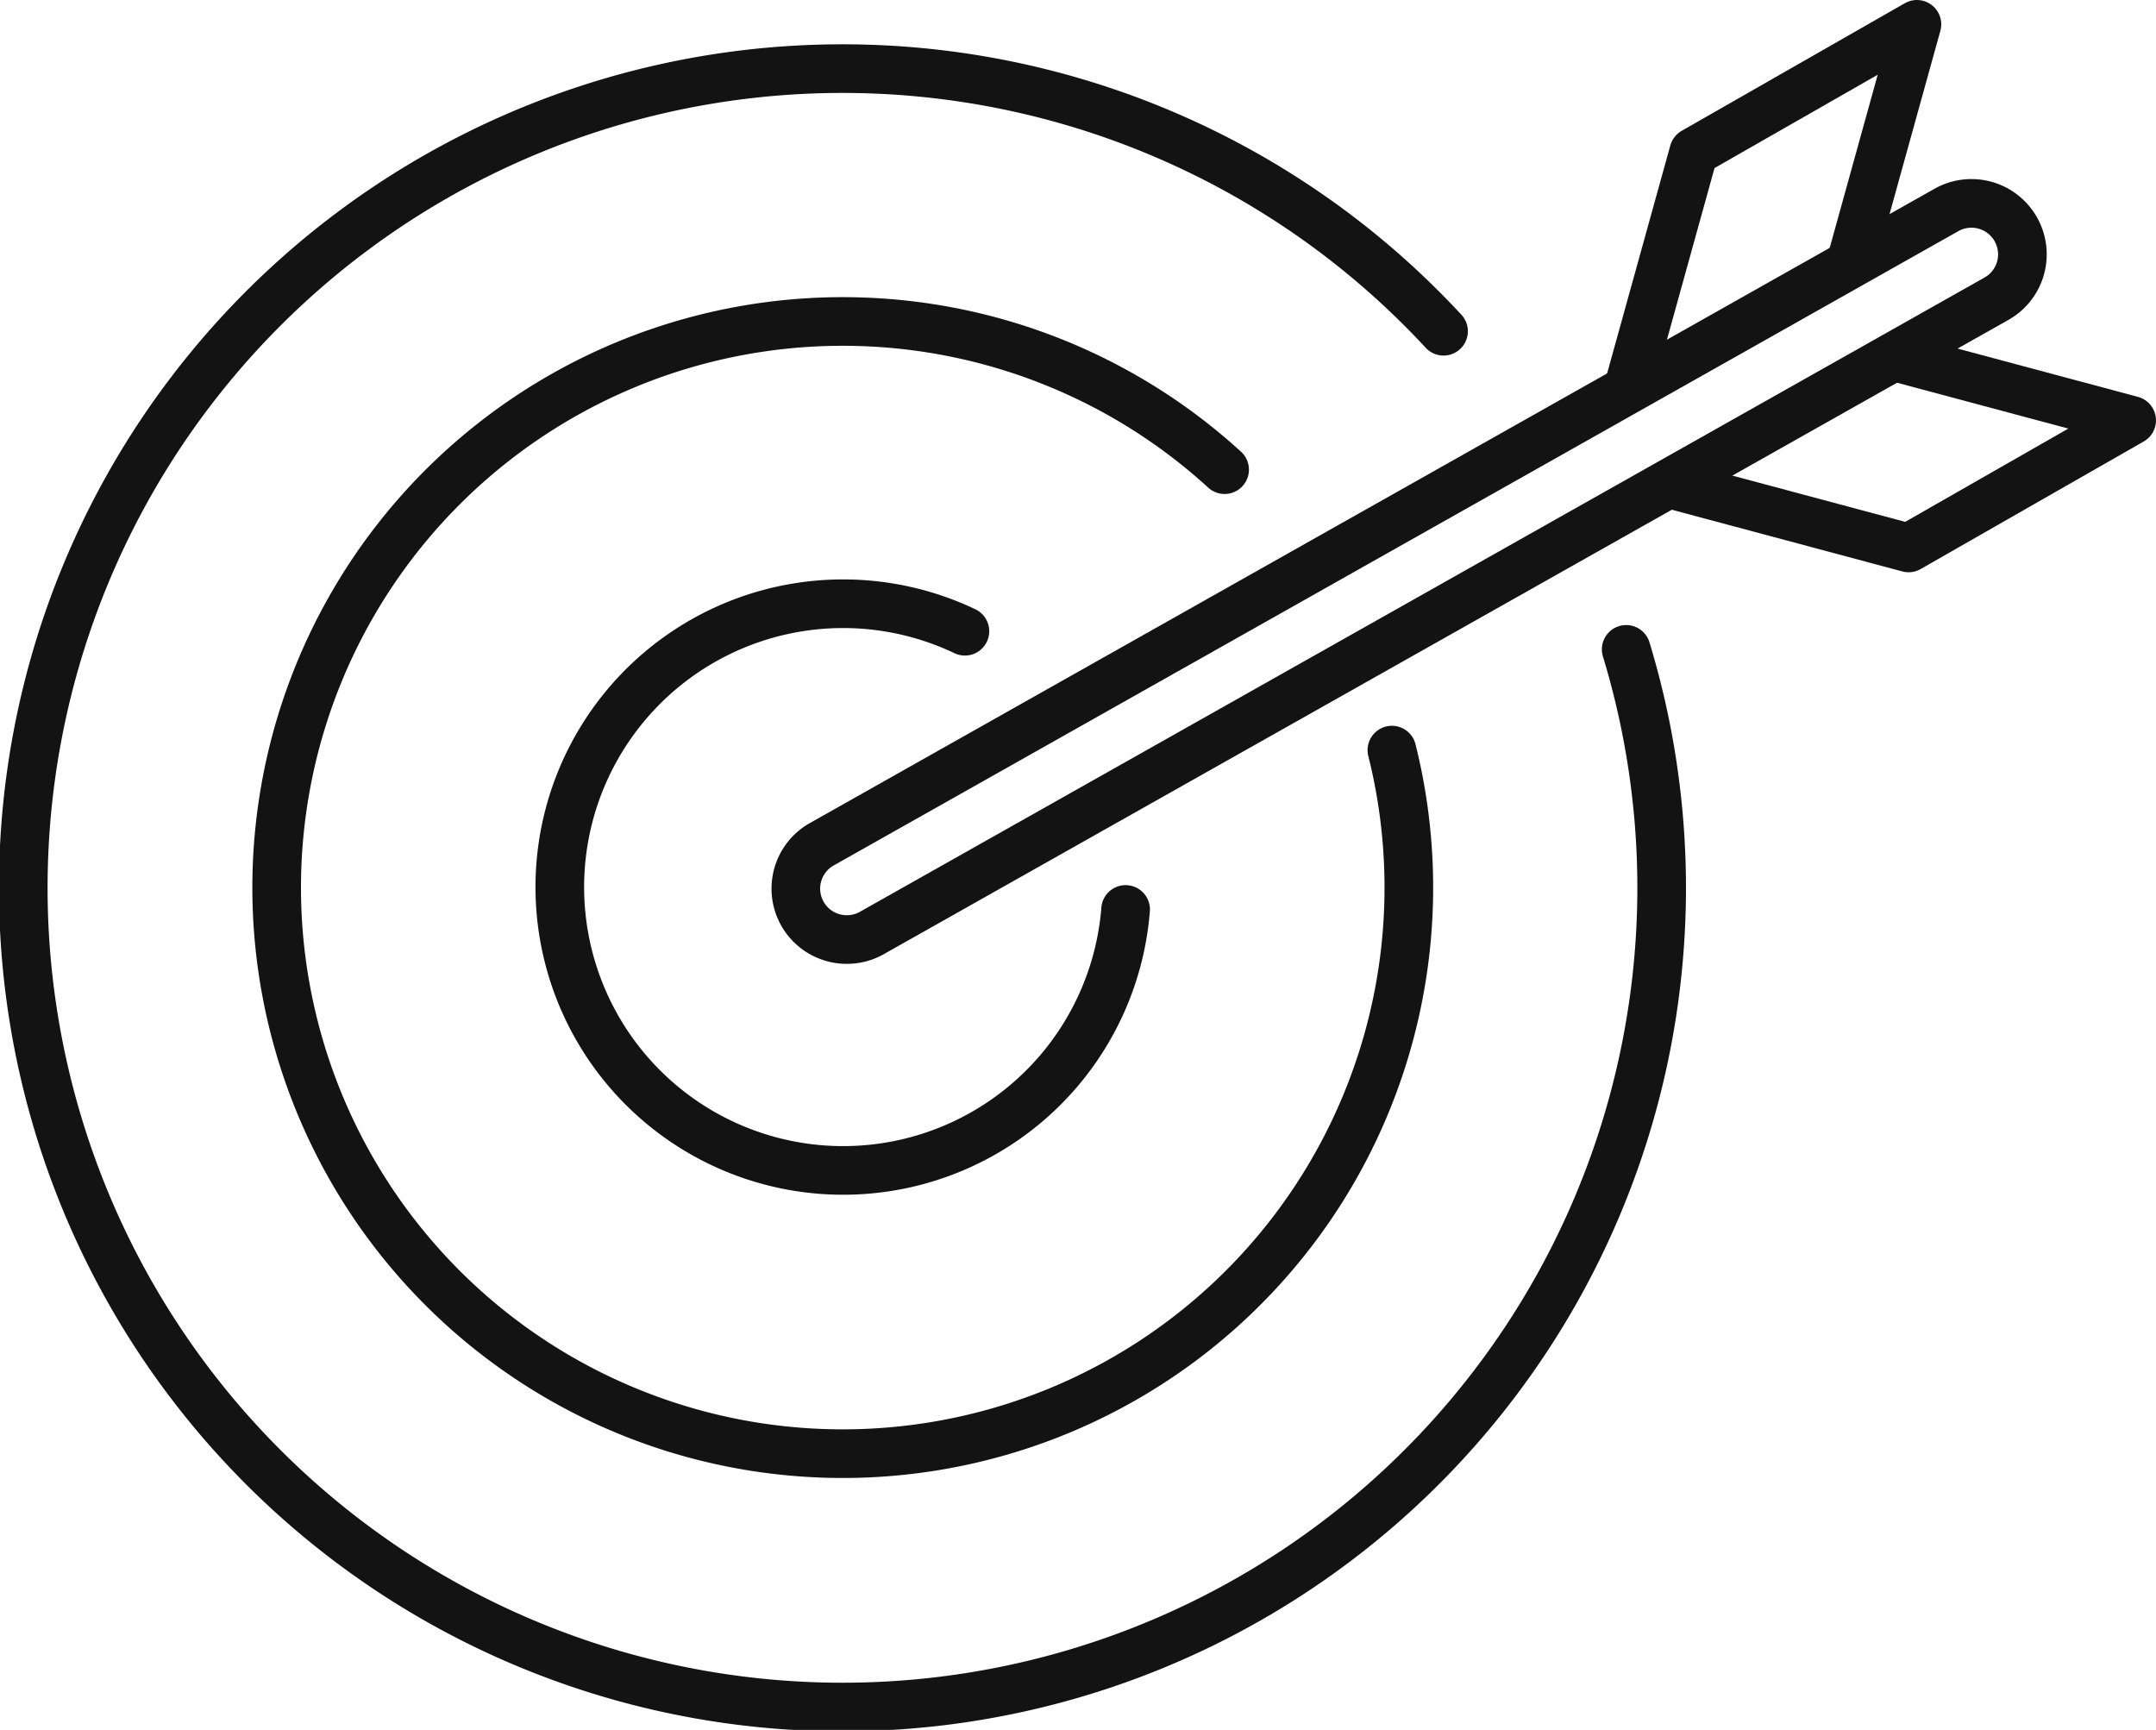 <?xml version="1.0" encoding="UTF-8"?> <svg xmlns="http://www.w3.org/2000/svg" width="133" height="106.712" viewBox="0 0 133 106.712"><g id="advertising-target-reach-icon" transform="translate(-578.742 -5413.38)"><path id="Path_10868" data-name="Path 10868" d="M848.208,98.088a17.479,17.479,0,1,0,9.913,17.163" transform="translate(-209.942 5354.231)" fill="none" stroke="#141314" stroke-linecap="round" stroke-linejoin="round" stroke-width="3"></path><path id="Path_10869" data-name="Path 10869" d="M942.722,53.758l3.94-14.21,13.766-7.871-3.94,14.21" transform="translate(-263.434 5383.203)" fill="none" stroke="#141314" stroke-linecap="round" stroke-linejoin="round" stroke-width="3"></path><path id="Path_10870" data-name="Path 10870" d="M961.818,69.006l14.244,3.813L962.3,80.689l-14.245-3.813" transform="translate(-265.821 5366.492)" fill="none" stroke="#141314" stroke-linecap="round" stroke-linejoin="round" stroke-width="3"></path><path id="Path_10871" data-name="Path 10871" d="M854.246,96.684a3.158,3.158,0,0,1-.784.312l-.007,0a3.141,3.141,0,0,1-2.3-5.784l69.381-39.13a3.141,3.141,0,0,1,4.27,1.176v0a3.142,3.142,0,0,1-1.184,4.3Z" transform="translate(-221.722 5374.25)" fill="none" stroke="#141314" stroke-linecap="round" stroke-linejoin="round" stroke-width="3"></path><path id="Path_10872" data-name="Path 10872" d="M862.219,72.45a50.535,50.535,0,1,1-11.267-19.625" transform="translate(-183.16 5380.988)" fill="none" stroke="#141314" stroke-linecap="round" stroke-linejoin="round" stroke-width="3"></path><path id="Path_10873" data-name="Path 10873" d="M860.4,91.3a34.921,34.921,0,1,1-10.32-17.3" transform="translate(-195.794 5368.352)" fill="none" stroke="#141314" stroke-linecap="round" stroke-linejoin="round" stroke-width="3"></path></g></svg> 